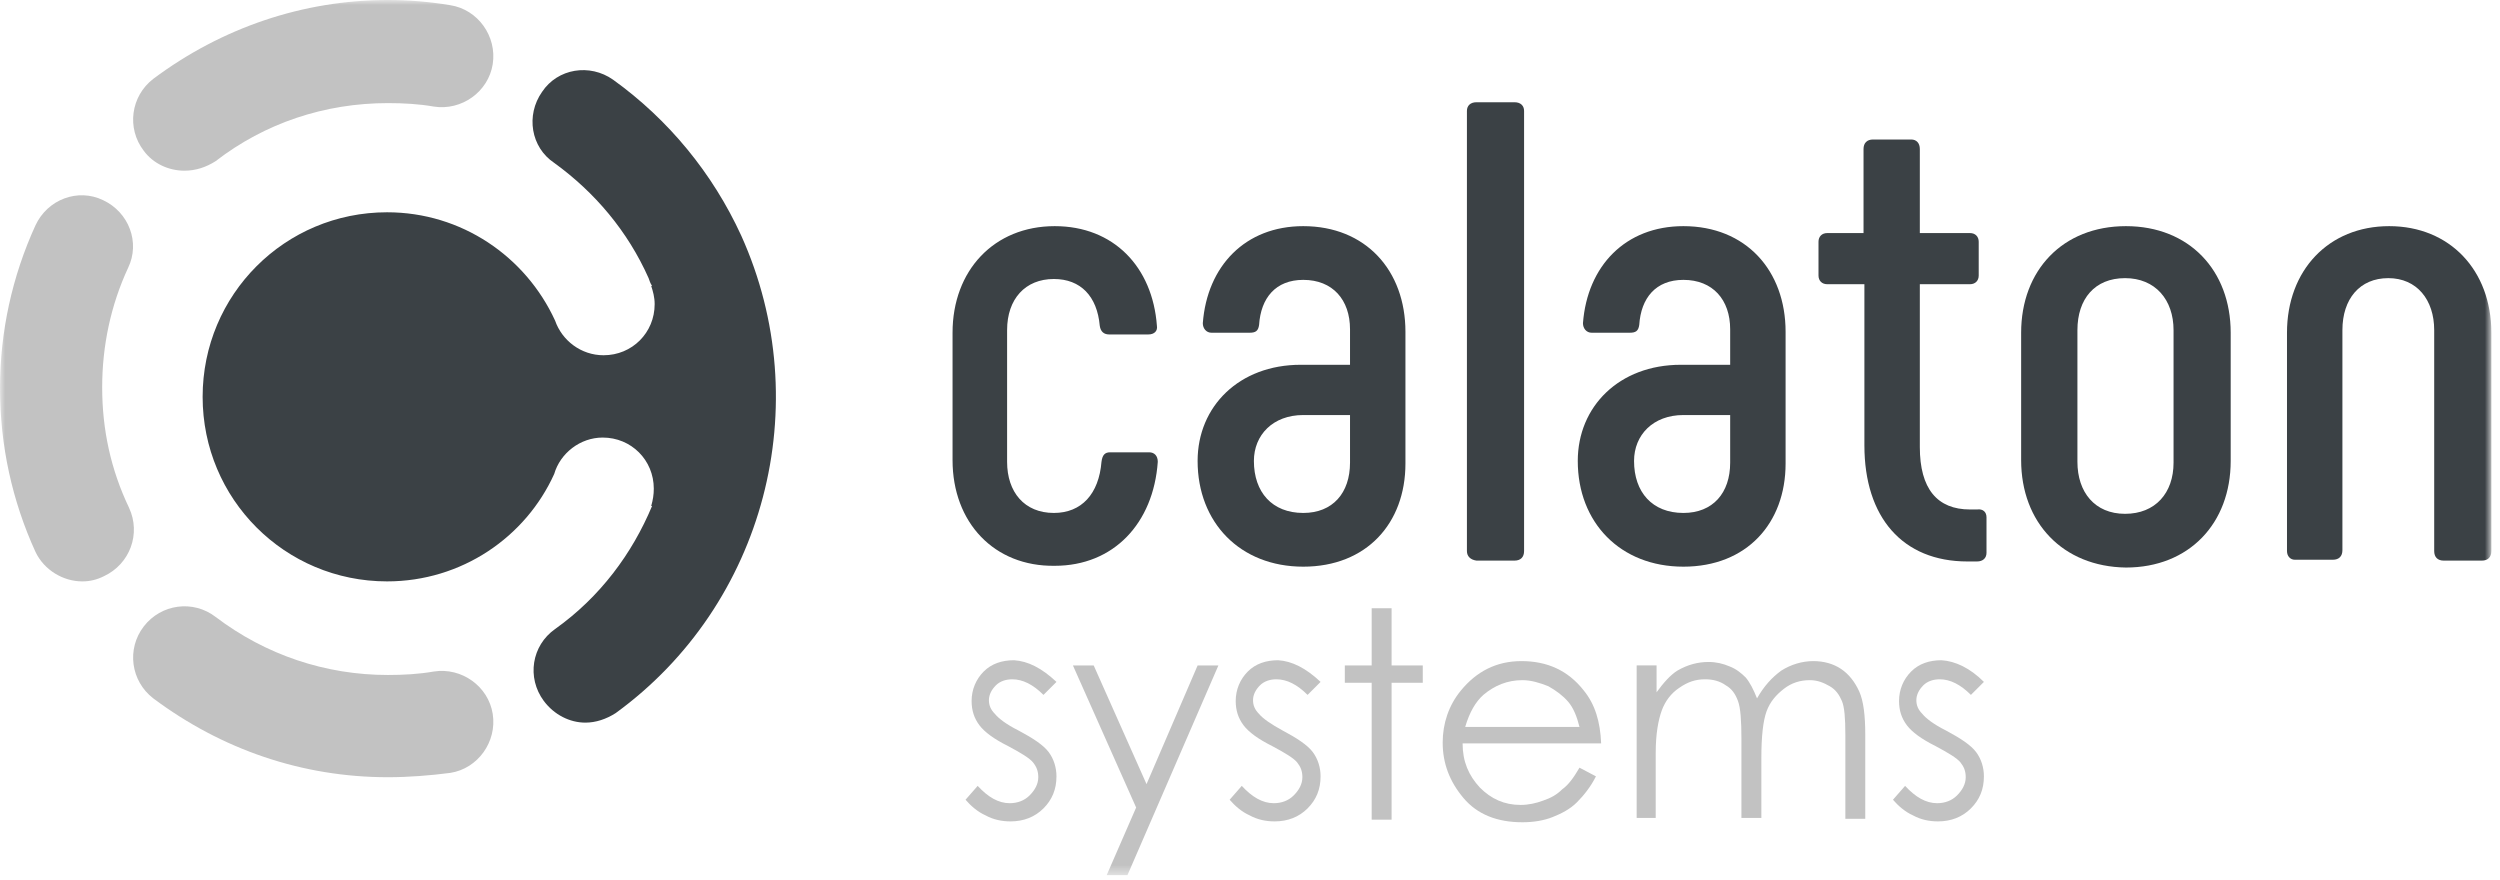 <svg width="250" height="88" viewBox="0 0 250 88" fill="none" xmlns="http://www.w3.org/2000/svg">
<mask id="mask0_102_1449" style="mask-type:luminance" maskUnits="userSpaceOnUse" x="0" y="0" width="250" height="88">
<path d="M249.049 0H0V87.513H249.049V0Z" fill="white"/>
</mask>
<g mask="url(#mask0_102_1449)">
<path d="M105.646 68.19L104.347 69.489C103.308 68.45 102.269 67.93 101.23 67.93C100.624 67.93 100.018 68.103 99.585 68.536C99.151 68.969 98.892 69.489 98.892 70.009C98.892 70.529 99.065 70.962 99.498 71.395C99.844 71.829 100.624 72.435 101.836 73.042C103.308 73.822 104.347 74.515 104.867 75.208C105.386 75.901 105.646 76.767 105.646 77.634C105.646 78.934 105.213 79.974 104.347 80.84C103.481 81.706 102.356 82.14 101.057 82.14C100.191 82.14 99.325 81.966 98.546 81.533C97.766 81.186 97.073 80.58 96.554 79.974L97.766 78.587C98.805 79.713 99.844 80.32 100.97 80.32C101.749 80.32 102.442 80.06 102.962 79.54C103.481 79.02 103.828 78.414 103.828 77.721C103.828 77.114 103.655 76.681 103.308 76.248C102.962 75.814 102.096 75.294 100.797 74.601C99.411 73.908 98.459 73.215 97.939 72.522C97.42 71.829 97.16 71.049 97.16 70.096C97.16 68.969 97.593 67.93 98.372 67.15C99.151 66.37 100.191 66.023 101.403 66.023C102.789 66.11 104.174 66.803 105.646 68.19Z" fill="#C2C2C2"/>
<path d="M107.292 66.544H109.37L114.653 78.414L119.762 66.544H121.84L112.748 87.512H110.669L113.614 80.754L107.292 66.544Z" fill="#C2C2C2"/>
<path d="M132.058 68.19L130.758 69.489C129.719 68.45 128.68 67.93 127.64 67.93C127.035 67.93 126.429 68.103 125.996 68.536C125.563 68.969 125.303 69.489 125.303 70.009C125.303 70.529 125.476 70.962 125.909 71.395C126.255 71.829 127.122 72.435 128.247 73.042C129.719 73.822 130.758 74.515 131.278 75.208C131.797 75.901 132.058 76.767 132.058 77.634C132.058 78.934 131.624 79.974 130.758 80.84C129.892 81.706 128.767 82.14 127.467 82.14C126.602 82.14 125.736 81.966 124.957 81.533C124.177 81.186 123.484 80.58 122.965 79.974L124.177 78.587C125.216 79.713 126.255 80.32 127.381 80.32C128.16 80.32 128.853 80.06 129.372 79.54C129.892 79.02 130.238 78.414 130.238 77.721C130.238 77.114 130.065 76.681 129.719 76.248C129.372 75.814 128.506 75.294 127.208 74.601C125.822 73.908 124.87 73.215 124.35 72.522C123.831 71.829 123.571 71.049 123.571 70.096C123.571 68.969 124.004 67.93 124.783 67.15C125.563 66.37 126.602 66.023 127.814 66.023C129.199 66.11 130.585 66.803 132.058 68.19Z" fill="#C2C2C2"/>
<path d="M137.168 60.825H139.159V66.544H142.276V68.277H139.159V81.967H137.168V68.277H134.482V66.544H137.168V60.825Z" fill="#C2C2C2"/>
<path d="M157.95 76.768L159.595 77.634C159.075 78.674 158.382 79.54 157.69 80.234C156.997 80.927 156.131 81.36 155.265 81.706C154.399 82.053 153.36 82.226 152.235 82.226C149.724 82.226 147.732 81.447 146.346 79.8C144.96 78.154 144.268 76.335 144.268 74.255C144.268 72.349 144.874 70.529 146.087 69.056C147.646 67.15 149.637 66.11 152.147 66.11C154.745 66.11 156.824 67.063 158.382 69.056C159.509 70.442 160.028 72.175 160.114 74.342H146.26C146.26 76.161 146.866 77.547 147.992 78.761C149.117 79.887 150.417 80.493 152.061 80.493C152.84 80.493 153.62 80.32 154.313 80.06C155.092 79.8 155.699 79.454 156.218 78.934C156.824 78.501 157.343 77.808 157.95 76.768ZM157.95 72.695C157.69 71.656 157.343 70.789 156.824 70.183C156.304 69.576 155.611 69.056 154.833 68.623C153.967 68.276 153.101 68.016 152.235 68.016C150.763 68.016 149.463 68.536 148.338 69.489C147.558 70.183 146.953 71.222 146.519 72.695H157.95Z" fill="#C2C2C2"/>
<path d="M163.666 66.543H165.657V69.229C166.349 68.276 167.042 67.497 167.735 67.063C168.774 66.457 169.813 66.197 170.853 66.197C171.633 66.197 172.325 66.37 172.931 66.63C173.624 66.89 174.143 67.323 174.577 67.756C175.009 68.276 175.356 68.97 175.702 69.836C176.395 68.623 177.175 67.756 178.127 67.063C179.08 66.457 180.205 66.11 181.332 66.11C182.369 66.11 183.323 66.37 184.101 66.89C184.881 67.41 185.487 68.19 185.921 69.143C186.353 70.096 186.526 71.569 186.526 73.475V81.88H184.535V73.475C184.535 71.829 184.448 70.703 184.189 70.096C183.928 69.49 183.582 68.97 182.976 68.623C182.369 68.276 181.764 68.016 180.985 68.016C180.032 68.016 179.166 68.276 178.387 68.883C177.607 69.49 177.002 70.183 176.655 71.136C176.309 72.089 176.136 73.648 176.136 75.815V81.793H174.143V73.908C174.143 72.089 174.057 70.789 173.797 70.096C173.538 69.403 173.191 68.883 172.585 68.536C171.979 68.103 171.286 67.93 170.506 67.93C169.554 67.93 168.774 68.19 167.908 68.796C167.129 69.316 166.523 70.096 166.176 71.049C165.83 72.002 165.571 73.388 165.571 75.295V81.793H163.666V66.543Z" fill="#C2C2C2"/>
<path d="M198.391 68.19L197.091 69.489C196.052 68.45 195.013 67.93 193.974 67.93C193.368 67.93 192.761 68.103 192.329 68.536C191.895 68.969 191.636 69.489 191.636 70.009C191.636 70.529 191.809 70.962 192.242 71.395C192.588 71.829 193.368 72.435 194.58 73.042C196.052 73.822 197.091 74.515 197.611 75.208C198.13 75.901 198.391 76.767 198.391 77.634C198.391 78.934 197.957 79.974 197.091 80.84C196.225 81.706 195.1 82.14 193.8 82.14C192.935 82.14 192.069 81.966 191.29 81.533C190.51 81.186 189.817 80.58 189.297 79.974L190.51 78.587C191.549 79.713 192.588 80.32 193.715 80.32C194.493 80.32 195.186 80.06 195.706 79.54C196.225 79.02 196.572 78.414 196.572 77.721C196.572 77.114 196.398 76.681 196.052 76.248C195.706 75.814 194.84 75.294 193.541 74.601C192.156 73.908 191.203 73.215 190.683 72.522C190.163 71.829 189.904 71.049 189.904 70.096C189.904 68.969 190.337 67.93 191.117 67.15C191.895 66.37 192.935 66.023 194.147 66.023C195.532 66.11 197.005 66.803 198.391 68.19Z" fill="#C2C2C2"/>
<path d="M95.255 46.01V33.273C95.255 27.034 99.412 22.615 105.473 22.615C111.362 22.615 115.258 26.687 115.691 32.579C115.778 33.099 115.432 33.446 114.825 33.446H110.929C110.409 33.446 110.063 33.186 109.976 32.579C109.716 29.633 108.071 27.9 105.386 27.9C102.529 27.9 100.71 29.893 100.71 33.013V46.183C100.71 49.215 102.442 51.295 105.386 51.295C108.158 51.295 109.889 49.389 110.149 46.183C110.236 45.49 110.496 45.23 111.015 45.23H114.912C115.432 45.23 115.778 45.576 115.778 46.183C115.345 52.335 111.362 56.58 105.473 56.58C99.412 56.667 95.255 52.248 95.255 46.01Z" fill="#3B4145"/>
<path d="M119.761 46.096C119.761 40.637 123.918 36.478 130.067 36.478H135.002V32.926C135.002 29.98 133.27 27.987 130.326 27.987C127.555 27.987 126.083 29.807 125.909 32.493C125.823 33.099 125.563 33.273 124.957 33.273H121.147C120.627 33.273 120.281 32.839 120.281 32.319C120.714 26.601 124.524 22.615 130.326 22.615C136.561 22.615 140.544 27.034 140.544 33.186V46.356C140.544 52.335 136.647 56.667 130.326 56.667C124.004 56.667 119.761 52.248 119.761 46.096ZM135.002 46.269V41.504H130.326C127.295 41.504 125.39 43.497 125.39 46.096C125.39 49.215 127.208 51.295 130.326 51.295C133.27 51.295 135.002 49.302 135.002 46.269Z" fill="#3B4145"/>
<path d="M146.692 55.107V11.091C146.692 10.571 147.039 10.225 147.644 10.225H151.455C152.061 10.225 152.408 10.571 152.408 11.091V55.107C152.408 55.714 152.061 56.06 151.455 56.06H147.644C147.039 55.974 146.692 55.627 146.692 55.107Z" fill="#3B4145"/>
<path d="M157.777 46.096C157.777 40.638 161.932 36.478 168.081 36.478H173.017V32.926C173.017 29.98 171.285 27.987 168.341 27.987C165.569 27.987 164.098 29.807 163.925 32.493C163.837 33.099 163.578 33.273 162.971 33.273H159.162C158.643 33.273 158.296 32.839 158.296 32.319C158.729 26.601 162.539 22.615 168.341 22.615C174.576 22.615 178.559 27.034 178.559 33.186V46.356C178.559 52.335 174.663 56.667 168.341 56.667C162.02 56.667 157.777 52.248 157.777 46.096ZM173.017 46.27V41.504H168.341C165.31 41.504 163.405 43.497 163.405 46.096C163.405 49.215 165.223 51.295 168.341 51.295C171.285 51.295 173.017 49.302 173.017 46.27Z" fill="#3B4145"/>
<path d="M198.65 51.728V55.281C198.65 55.8 198.304 56.147 197.698 56.147H196.745C190.251 56.147 186.44 51.728 186.44 44.536V28.42H182.716C182.196 28.42 181.85 28.074 181.85 27.554V24.175C181.85 23.655 182.196 23.308 182.716 23.308H186.353V14.903C186.353 14.297 186.7 13.95 187.306 13.95H191.117C191.636 13.95 191.983 14.297 191.983 14.903V23.308H197.005C197.525 23.308 197.871 23.655 197.871 24.175V27.554C197.871 28.074 197.525 28.42 197.005 28.42H191.983V44.71C191.983 48.869 193.715 50.948 197.005 50.948H197.698C198.304 50.862 198.65 51.208 198.65 51.728Z" fill="#3B4145"/>
<path d="M202.114 46.01V33.273C202.114 27.034 206.27 22.615 212.592 22.615C218.913 22.615 223.069 27.034 223.069 33.273V46.096C223.069 52.335 218.913 56.754 212.592 56.754C206.27 56.667 202.114 52.248 202.114 46.01ZM217.355 46.27V33.013C217.355 29.98 215.536 27.814 212.506 27.814C209.474 27.814 207.742 29.893 207.742 33.013V46.183C207.742 49.215 209.474 51.382 212.506 51.382C215.536 51.382 217.355 49.302 217.355 46.27Z" fill="#3B4145"/>
<path d="M228.699 55.108V33.273C228.699 27.034 232.855 22.615 238.917 22.615C244.979 22.615 249.136 27.034 249.136 33.273V55.108C249.136 55.714 248.79 56.061 248.183 56.061H244.372C243.767 56.061 243.42 55.714 243.42 55.108V33.013C243.42 29.98 241.688 27.814 238.83 27.814C235.973 27.814 234.241 29.893 234.241 33.013V55.021C234.241 55.627 233.895 55.974 233.289 55.974H229.479C229.045 55.974 228.699 55.627 228.699 55.108Z" fill="#3B4145"/>
<path d="M74.126 23.567C71.268 17.329 66.852 11.957 61.309 7.971C58.971 6.325 55.767 6.845 54.209 9.184C52.563 11.524 53.083 14.73 55.421 16.289C59.491 19.235 62.782 23.134 64.86 27.813C64.947 28.073 65.033 28.333 65.206 28.593H65.12C65.293 29.113 65.466 29.719 65.466 30.413C65.466 33.272 63.215 35.525 60.357 35.525C58.105 35.525 56.2 34.052 55.508 32.059C52.563 25.647 46.155 21.228 38.708 21.228C28.49 21.228 20.263 29.459 20.263 39.684C20.263 49.908 28.49 58.139 38.708 58.139C46.155 58.139 52.563 53.72 55.421 47.395C56.027 45.316 58.019 43.756 60.27 43.756C63.128 43.756 65.379 46.009 65.379 48.868C65.379 49.475 65.293 49.995 65.12 50.601H65.206C63.215 55.367 60.011 59.699 55.508 62.905C53.169 64.551 52.65 67.757 54.382 70.097C55.421 71.483 56.98 72.263 58.538 72.263C59.578 72.263 60.617 71.916 61.569 71.309C76.464 60.479 81.746 40.464 74.126 23.567Z" fill="#3B4145"/>
<path d="M18.445 17.069C16.886 17.069 15.328 16.376 14.375 15.076C12.643 12.824 13.076 9.618 15.328 7.885C22.169 2.773 30.308 0 38.795 0C40.873 0 42.951 0.173 45.03 0.52C47.801 0.953 49.706 3.639 49.273 6.412C48.84 9.185 46.156 11.091 43.384 10.658C41.912 10.398 40.354 10.311 38.795 10.311C32.473 10.311 26.498 12.304 21.562 16.116C20.61 16.723 19.571 17.069 18.445 17.069Z" fill="#C2C2C2"/>
<path d="M8.227 58.14C6.321 58.14 4.416 57.013 3.55 55.194C1.212 50.081 0 44.536 0 38.818C0 33.185 1.212 27.64 3.55 22.528C4.763 19.929 7.794 18.802 10.305 20.015C12.903 21.228 14.028 24.261 12.816 26.774C11.084 30.5 10.218 34.572 10.218 38.731C10.218 42.977 11.084 46.962 12.903 50.775C14.115 53.374 12.989 56.407 10.392 57.62C9.699 57.966 9.006 58.14 8.227 58.14Z" fill="#C2C2C2"/>
<path d="M38.795 77.722C30.222 77.722 22.169 74.949 15.328 69.837C13.076 68.104 12.643 64.898 14.375 62.646C16.107 60.393 19.311 59.96 21.562 61.693C26.585 65.505 32.56 67.498 38.795 67.498C40.354 67.498 41.912 67.411 43.385 67.151C46.156 66.718 48.84 68.624 49.273 71.397C49.706 74.169 47.801 76.856 45.03 77.289C43.038 77.549 40.873 77.722 38.795 77.722Z" fill="#C2C2C2"/>
</g>
</svg>
